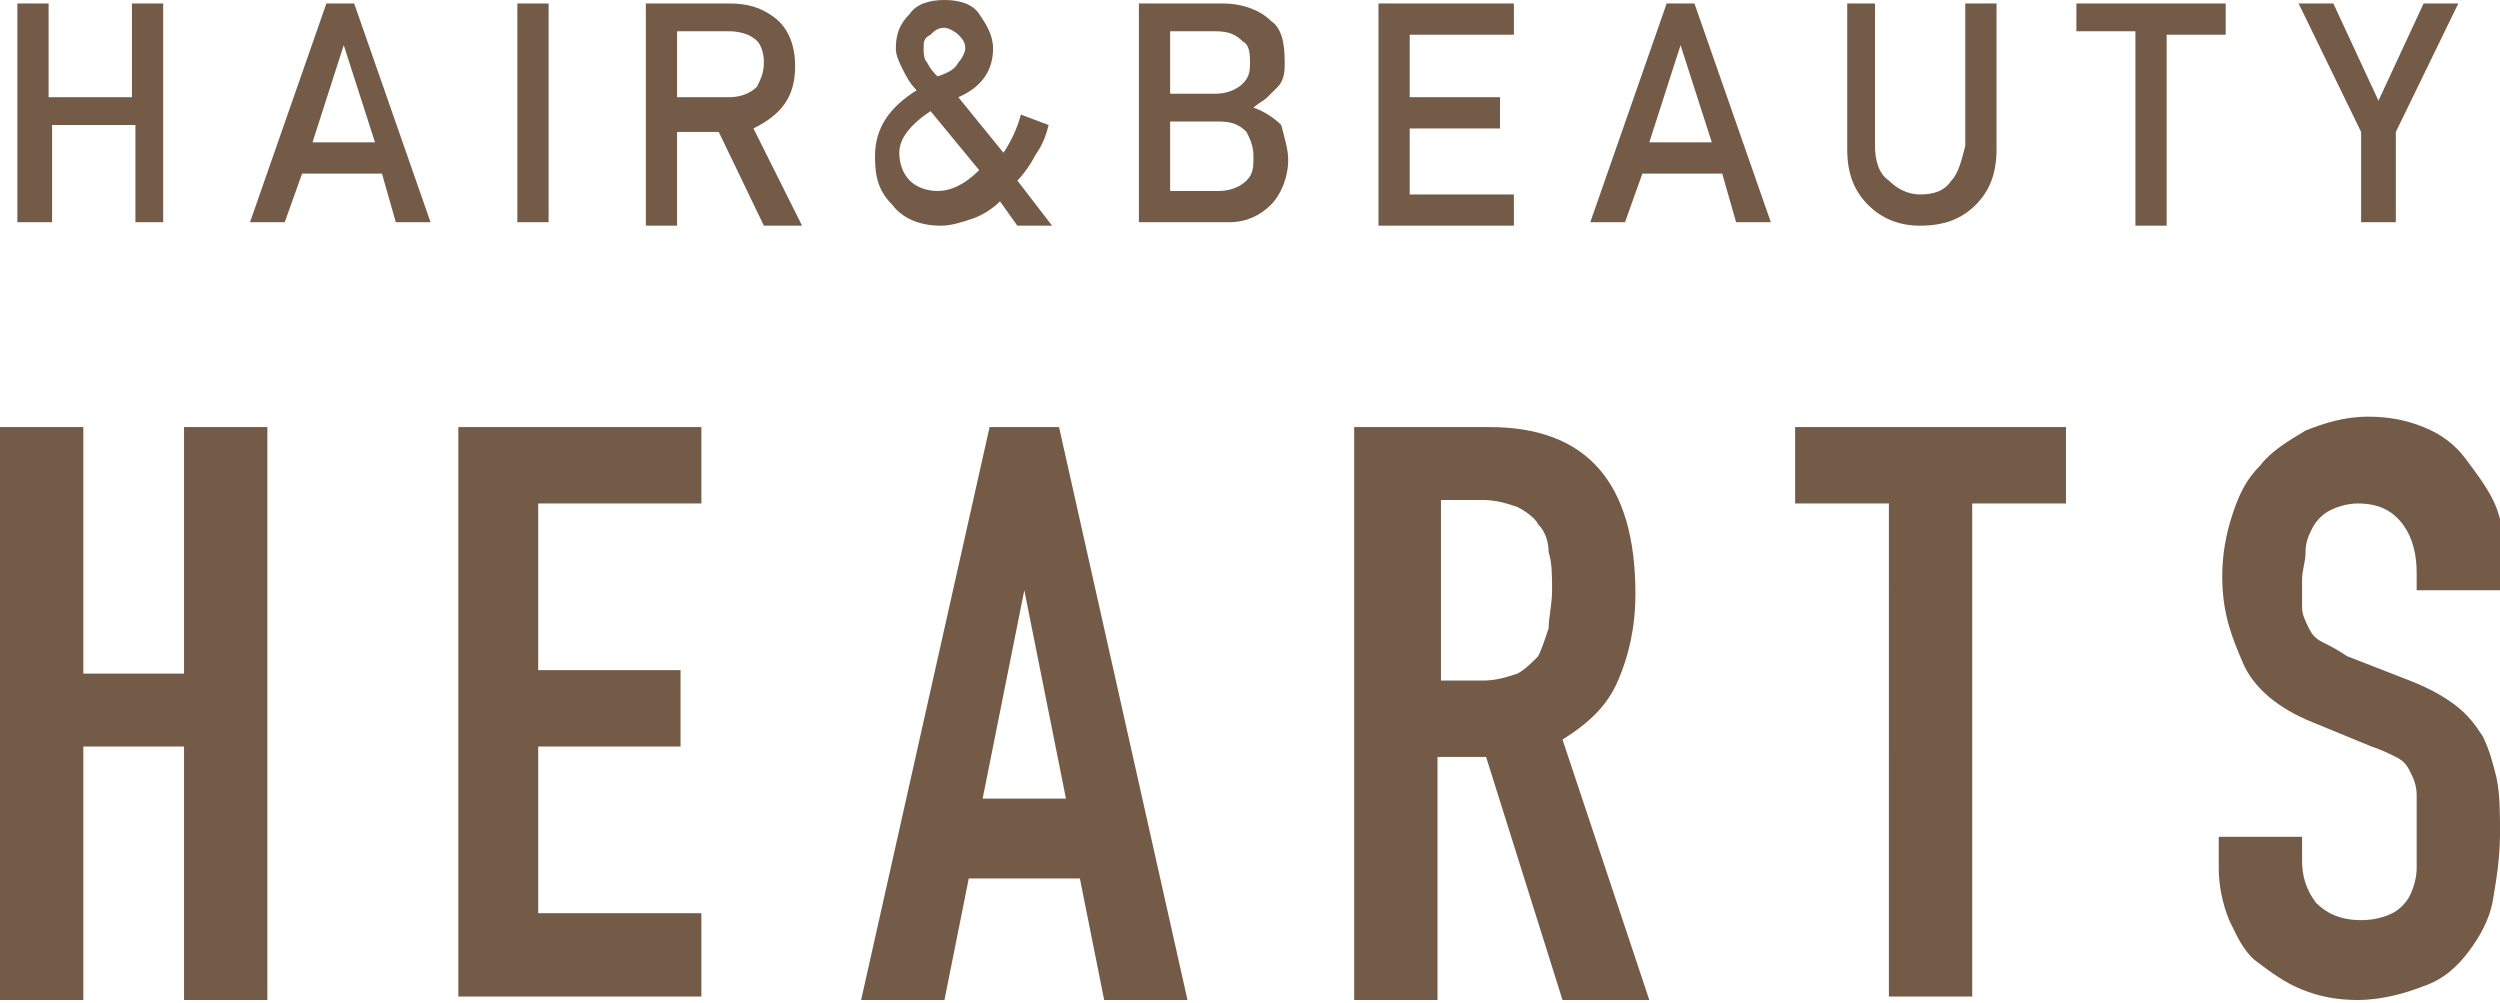 <svg id="レイヤー_1" xmlns="http://www.w3.org/2000/svg" viewBox="0 0 72 28.9"><style>.st0{fill:#745b48}</style><path class="st0" d="M3.9 3.6H1.5v2.8h-1V.1h.9v2.7h2.4V.1h.9v6.3h-.8V3.6zM11 5H8.7l-.5 1.4h-1L9.4.1h.8l2.2 6.3h-1L11 5zm-.2-.9l-.9-2.8L9 4.1h1.8zm4.1-4h.9v6.3h-.9V.1zm3.7 0H21c.5 0 .9.1 1.3.4.4.3.6.8.6 1.4 0 .9-.4 1.4-1.2 1.8l1.4 2.8H22l-1.3-2.7h-1.2v2.7h-.9V.1zm1 2.7H21c.3 0 .6-.1.8-.3.1-.2.2-.4.2-.7 0-.3-.1-.6-.3-.7-.1-.1-.4-.2-.7-.2h-1.5v1.9zm9.2 3c-.2.2-.5.4-.8.5-.3.1-.6.2-.9.2-.6 0-1.1-.2-1.4-.6-.4-.4-.5-.8-.5-1.4 0-.8.4-1.4 1.2-1.9-.2-.2-.3-.4-.4-.6-.1-.2-.2-.4-.2-.6 0-.4.1-.7.4-1 .2-.3.6-.4 1-.4s.8.1 1 .4c.2.3.4.6.4 1 0 .6-.3 1.1-1 1.4l1.3 1.6c.2-.3.4-.7.5-1.1l.8.3c-.1.4-.2.6-.4.9-.1.2-.3.5-.5.7l1 1.3h-1l-.5-.7zm-2-2.6c-.6.4-.9.8-.9 1.2 0 .3.1.6.3.8.2.2.5.3.8.3.4 0 .8-.2 1.2-.6l-1.4-1.7zm-.2-1.8c0 .1 0 .3.1.4.1.2.2.3.3.4.3-.1.5-.2.6-.4.1-.1.2-.3.2-.4 0-.2-.1-.3-.2-.4-.1-.1-.3-.2-.4-.2-.2 0-.3.1-.4.2-.2.1-.2.2-.2.4zM32.8.1h2.4c.6 0 1.1.2 1.4.5.3.2.4.6.4 1.2 0 .2 0 .5-.2.7l-.3.3c-.1.1-.3.2-.4.3.3.1.6.3.8.5.1.4.2.7.2 1 0 .5-.2 1-.5 1.3-.3.3-.7.5-1.2.5h-2.6V.1zm.9.8v1.8H35c.3 0 .6-.1.8-.3.2-.2.2-.4.2-.6s0-.5-.2-.6c-.2-.2-.4-.3-.8-.3h-1.3zm0 2.7v1.9h1.4c.3 0 .6-.1.8-.3.2-.2.2-.4.2-.7 0-.3-.1-.5-.2-.7-.2-.2-.4-.3-.8-.3h-1.4zm6-3.5h3.9V1h-3v1.8h2.6v.9h-2.6v1.9h3v.9h-3.9V.1zM49.6 5h-2.3l-.5 1.4h-1L48 .1h.8L51 6.4h-1L49.6 5zm-.3-.9l-.9-2.8-.9 2.8h1.8zm3.8-4h.9v4.1c0 .4.1.8.4 1 .2.2.5.4.9.4s.7-.1.9-.4c.2-.2.3-.6.4-1V.1h.9v4.2c0 .7-.2 1.2-.6 1.6-.4.4-.9.6-1.6.6-.6 0-1.1-.2-1.5-.6-.4-.4-.6-.9-.6-1.6V.1zm8.4.8h-1.7V.1h4.3V1h-1.7v5.5h-.9V.9zM68 3.8L66.2.1h1l1.3 2.8L69.8.1h1L69 3.8v2.6h-1V3.8zM0 12.3h2.4v7.1h2.9v-7.1h2.4v16.5H5.3v-7.3H2.4v7.3H0V12.3zm13.2 0h7v2.2h-4.7v4.8h4.1v2.2h-4.1v4.8h4.7v2.4h-7V12.3zm15.3 0h2l3.7 16.5h-2.4l-.7-3.5h-3.2l-.7 3.5h-2.4l3.7-16.5zm1 4.7l-1.2 6h2.4l-1.2-6zm9.6-4.7h3.8c2.8 0 4.2 1.6 4.2 4.8 0 1-.2 1.8-.5 2.5s-.8 1.2-1.6 1.7l2.5 7.5H45l-2.2-7h-1.4v7H39V12.3zm2.3 7.3h1.3c.4 0 .7-.1 1-.2.2-.1.4-.3.6-.5.1-.2.2-.5.3-.8 0-.3.1-.7.1-1.1 0-.4 0-.8-.1-1.1 0-.3-.1-.6-.3-.8-.1-.2-.4-.4-.6-.5-.3-.1-.6-.2-1-.2h-1.2v5.2zm13-5.1h-2.7v-2.2h7.8v2.2h-2.7v14.2h-2.4V14.5zM72 17h-2.4v-.5c0-.5-.1-1-.4-1.4-.3-.4-.7-.6-1.3-.6-.3 0-.6.1-.8.2-.2.1-.4.3-.5.5-.1.2-.2.4-.2.7 0 .3-.1.5-.1.8v.8c0 .2.1.4.2.6.1.2.2.3.4.4.2.1.4.2.7.4l1.8.7c.5.2.9.4 1.3.7s.6.6.8.9c.2.4.3.8.4 1.2.1.5.1 1 .1 1.6 0 .7-.1 1.3-.2 1.9-.1.6-.4 1.1-.7 1.5-.3.4-.7.8-1.3 1-.5.2-1.2.4-1.9.4-.6 0-1.1-.1-1.6-.3s-.9-.5-1.3-.8-.6-.8-.8-1.2c-.2-.5-.3-1-.3-1.5v-.9h2.4v.7c0 .4.1.8.4 1.2.3.3.7.5 1.3.5.4 0 .7-.1.9-.2.2-.1.4-.3.5-.5.1-.2.2-.5.2-.8v-2.1c0-.3-.1-.5-.2-.7-.1-.2-.2-.3-.4-.4-.2-.1-.4-.2-.7-.3l-1.7-.7c-1-.4-1.7-1-2-1.7s-.6-1.4-.6-2.5c0-.6.1-1.2.3-1.8s.4-1 .8-1.4c.3-.4.8-.7 1.3-1 .5-.2 1.1-.4 1.8-.4.6 0 1.1.1 1.6.3.5.2.9.5 1.2.9s.6.8.8 1.2c.2.4.3.9.3 1.4V17z"/></svg>